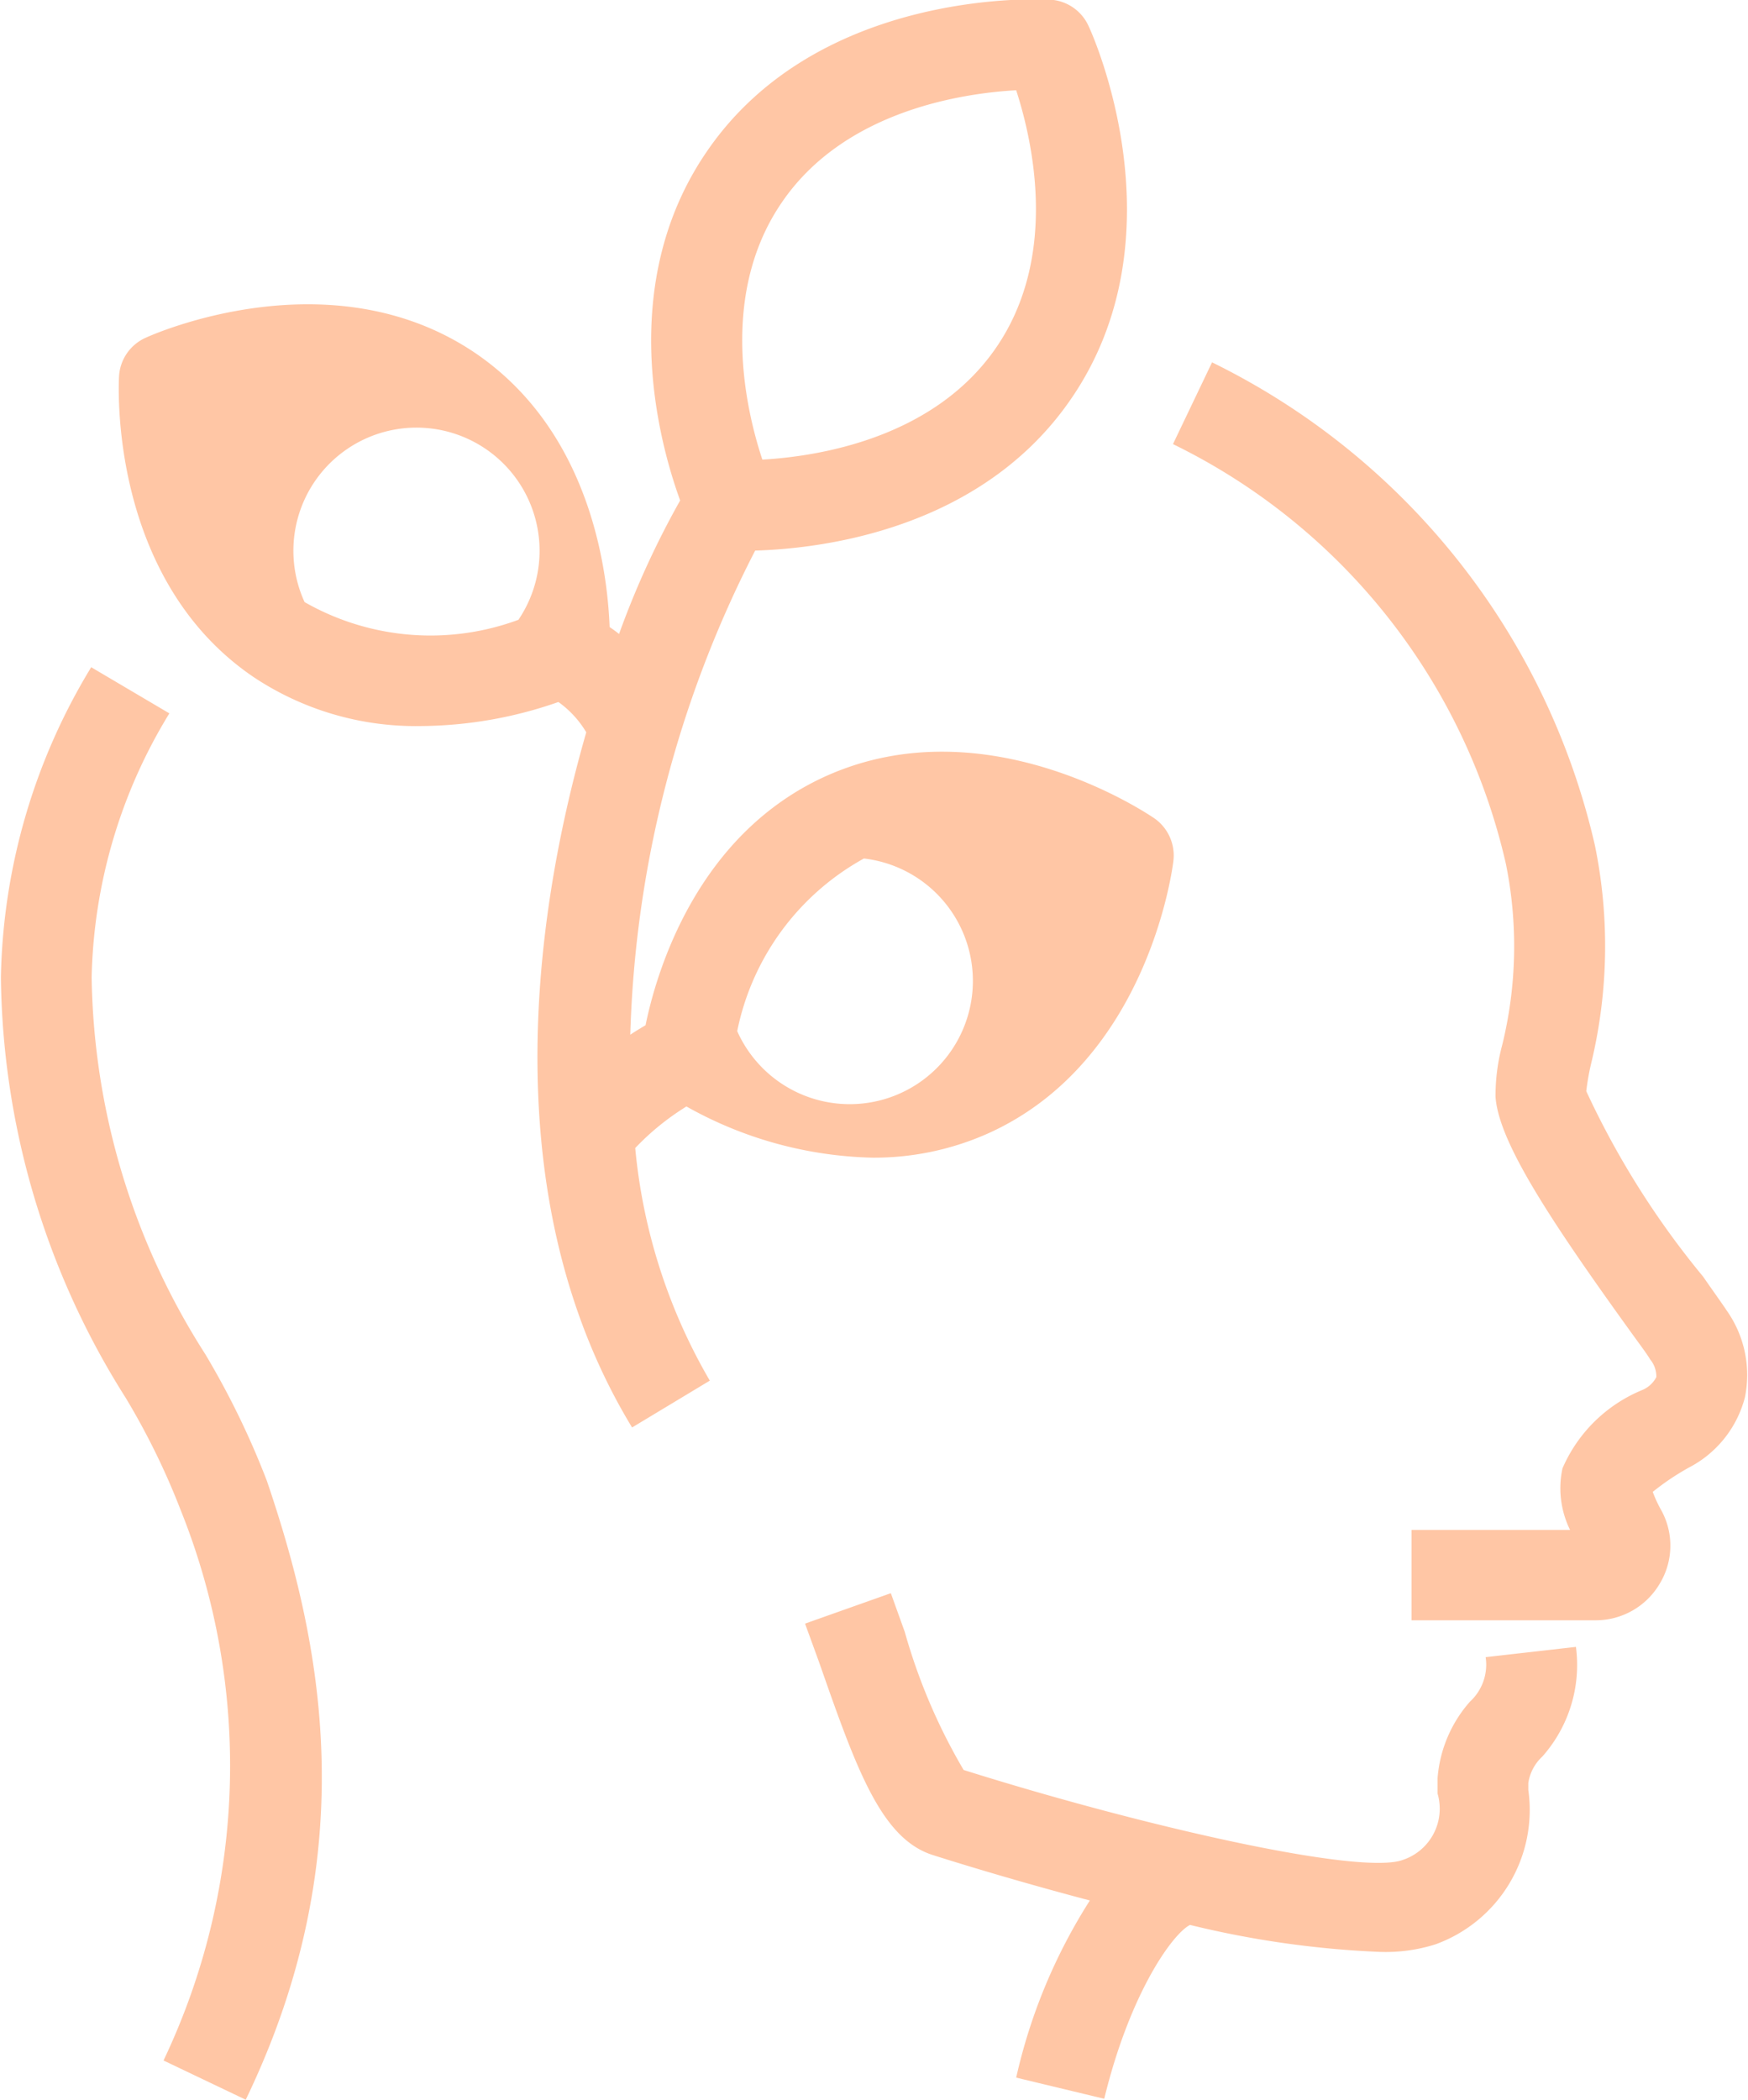 <svg xmlns="http://www.w3.org/2000/svg" width="38.91" height="46.719" viewBox="0 0 38.91 46.719">
  <defs>
    <style>
      .cls-1 {
        fill: #ffc6a5;
        fill-rule: evenodd;
      }
    </style>
  </defs>
  <path id="Фигура_4.svg" data-name="Фигура 4.svg" class="cls-1" d="M1399.38,780.38a15.957,15.957,0,0,1-2.53-8.386,11.691,11.691,0,0,1,1.73-5.872l-1.74-1.027a13.743,13.743,0,0,0-2.01,6.9,17.828,17.828,0,0,0,2.78,9.359,16.128,16.128,0,0,1,1.22,2.49,15.254,15.254,0,0,1-.38,12.25l1.83,0.873c2.68-5.551,1.66-10.275.47-13.771A18.3,18.3,0,0,0,1399.38,780.38Zm33.86-.981c-0.09-.137-0.28-0.4-0.52-0.746a19.039,19.039,0,0,1-2.6-4.125,5.3,5.3,0,0,1,.11-0.622,11.136,11.136,0,0,0,.08-4.857,15.93,15.93,0,0,0-8.52-10.737l-0.87,1.819a13.807,13.807,0,0,1,7.41,9.336,9.216,9.216,0,0,1-.08,4.029,4.347,4.347,0,0,0-.15,1.159c0.07,0.975,1.14,2.635,2.97,5.173,0.22,0.307.4,0.543,0.47,0.665a0.6,0.6,0,0,1,.14.395,0.622,0.622,0,0,1-.3.283,3.3,3.3,0,0,0-1.79,1.75,2.1,2.1,0,0,0,.17,1.37h-3.53V786.3h4.09a1.652,1.652,0,0,0,1.43-.806,1.632,1.632,0,0,0,.04-1.641,2.786,2.786,0,0,1-.19-0.41,5.617,5.617,0,0,1,.81-0.544,2.452,2.452,0,0,0,1.24-1.554A2.482,2.482,0,0,0,1433.24,779.4Zm-5.36,7.721a1.116,1.116,0,0,1-.35.991,2.909,2.909,0,0,0-.72,1.7v0.345a1.2,1.2,0,0,1-.77,1.474c-0.94.355-5.8-.747-9.78-2a12.969,12.969,0,0,1-1.31-3.071l-0.31-.862-1.91.677,0.31,0.851c0.83,2.371,1.38,3.937,2.54,4.3,0.54,0.172,1.89.588,3.49,1.009a12.351,12.351,0,0,0-1.64,3.941l1.96,0.471c0.57-2.348,1.52-3.672,1.91-3.868a21.451,21.451,0,0,0,4.22.6,3.68,3.68,0,0,0,1.24-.167,3.179,3.179,0,0,0,2.07-3.436v-0.156a1,1,0,0,1,.31-0.585,3.069,3.069,0,0,0,.75-2.442Zm-17.79-12.252a8.839,8.839,0,0,0,4.14,1.139,6.219,6.219,0,0,0,2.58-.542c3.55-1.6,4.1-5.886,4.12-6.067a1.008,1.008,0,0,0-.43-0.945c-0.15-.1-3.74-2.534-7.3-0.937-2.86,1.287-3.77,4.318-4.02,5.544-0.1.06-.22,0.131-0.34,0.211a25.067,25.067,0,0,1,2.78-10.771c1.43-.041,5.02-0.444,7.03-3.373,2.5-3.632.48-8.115,0.39-8.3a1,1,0,0,0-.86-0.585c-0.2-.012-5.14-0.259-7.63,3.37-2.03,2.947-1.08,6.455-.6,7.773a19.523,19.523,0,0,0-1.36,2.971c-0.07-.058-0.14-0.106-0.21-0.155-0.05-1.292-.44-4.354-2.98-6.089-3.22-2.19-7.19-.421-7.35-0.346a1,1,0,0,0-.59.855c-0.01.183-.23,4.5,2.99,6.69a6.515,6.515,0,0,0,3.73,1.093,9.422,9.422,0,0,0,3.06-.535,2.223,2.223,0,0,1,.62.674c-1.28,4.446-1.95,10.581,1.02,15.467l1.73-1.042a12.584,12.584,0,0,1-1.66-5.175A5.691,5.691,0,0,1,1410.09,774.868Zm-8.5-11.222a2.74,2.74,0,1,1,4.76.394A5.652,5.652,0,0,1,1401.59,763.646Zm12.45,5.705a2.742,2.742,0,1,1-2.82,3.841A5.672,5.672,0,0,1,1414.04,769.351Zm-1.82-14.607c1.39-2.028,4-2.418,5.21-2.486,0.37,1.142.95,3.7-.45,5.732s-4,2.418-5.2,2.486C1411.4,759.334,1410.82,756.773,1412.22,754.744Z" transform="translate(-1394.81 -750.25)"/>
</svg>

